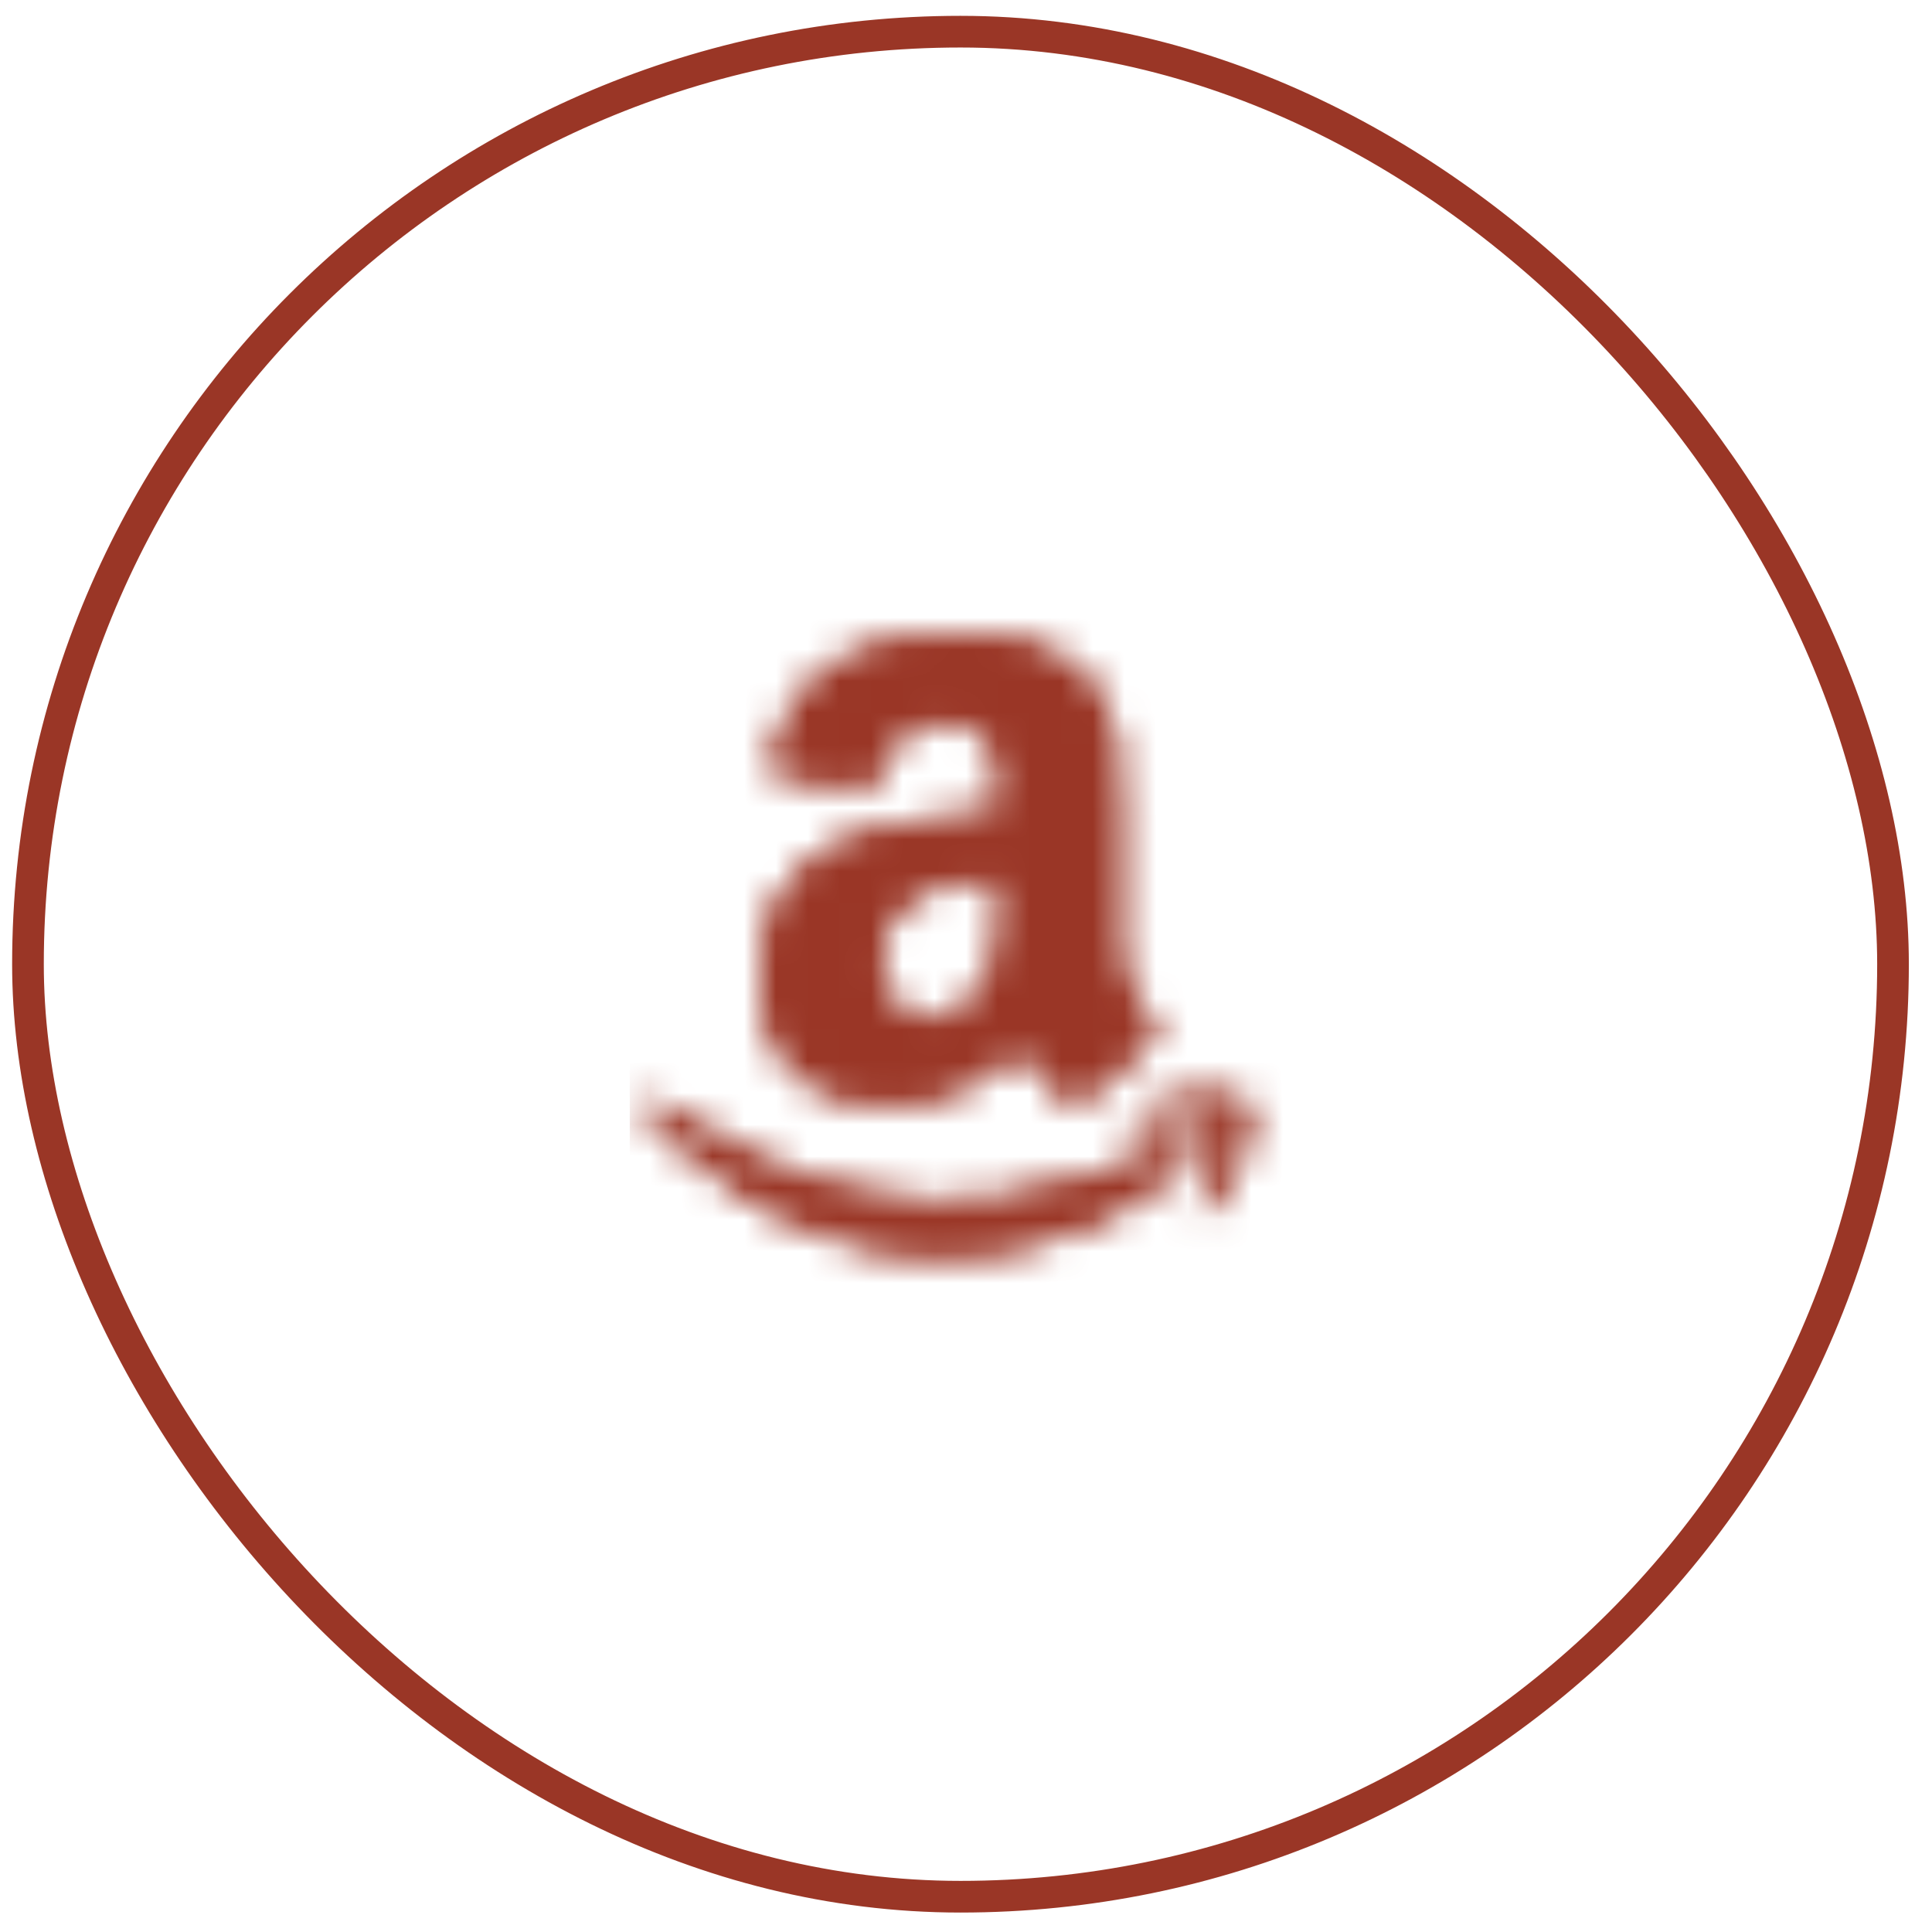 <svg width="61" height="61" viewBox="0 0 61 61" fill="none" xmlns="http://www.w3.org/2000/svg">
<rect x="0.883" y="1" width="58.886" height="58.886" rx="29.443" stroke="#9A3626" stroke-linecap="round"/>
<mask id="mask0_1253_44630" style="mask-type:alpha" maskUnits="userSpaceOnUse" x="19" y="20" width="21" height="20">
<g clip-path="url(#clip0_1253_44630)">
<path d="M37.102 36.147C29.006 40 23.981 36.776 20.765 34.818C20.566 34.695 20.228 34.847 20.521 35.184C21.593 36.483 25.104 39.615 29.688 39.615C34.275 39.615 37.003 37.112 37.345 36.676C37.684 36.243 37.444 36.004 37.102 36.147H37.102ZM39.375 34.891C39.158 34.608 38.053 34.556 37.358 34.641C36.662 34.724 35.617 35.149 35.708 35.405C35.754 35.501 35.85 35.458 36.328 35.415C36.807 35.367 38.151 35.197 38.431 35.563C38.712 35.932 38.002 37.687 37.873 37.97C37.748 38.253 37.921 38.326 38.156 38.138C38.388 37.949 38.808 37.461 39.09 36.77C39.37 36.076 39.541 35.107 39.375 34.891Z" fill="#FF9900"/>
<path fill-rule="evenodd" clip-rule="evenodd" d="M31.658 28.285C31.658 29.296 31.684 30.139 31.173 31.037C30.76 31.767 30.107 32.216 29.377 32.216C28.381 32.216 27.8 31.457 27.8 30.336C27.8 28.124 29.782 27.723 31.658 27.723V28.285ZM34.275 34.61C34.103 34.763 33.855 34.774 33.662 34.672C32.8 33.957 32.647 33.625 32.173 32.942C30.749 34.395 29.742 34.829 27.895 34.829C25.712 34.829 24.012 33.482 24.012 30.785C24.012 28.679 25.154 27.245 26.778 26.544C28.187 25.924 30.154 25.814 31.658 25.643V25.307C31.658 24.69 31.705 23.96 31.344 23.427C31.027 22.949 30.421 22.752 29.888 22.752C28.899 22.752 28.015 23.259 27.8 24.31C27.756 24.544 27.585 24.774 27.351 24.785L24.833 24.515C24.621 24.467 24.388 24.296 24.446 23.971C25.026 20.92 27.782 20 30.249 20C31.512 20 33.162 20.336 34.158 21.292C35.421 22.471 35.3 24.044 35.3 25.756V29.8C35.3 31.015 35.804 31.548 36.279 32.205C36.446 32.438 36.483 32.719 36.271 32.895C35.742 33.336 34.8 34.157 34.282 34.617L34.275 34.61" fill="black"/>
<path d="M37.102 36.147C29.006 40 23.981 36.776 20.765 34.818C20.566 34.695 20.228 34.847 20.521 35.184C21.593 36.483 25.104 39.615 29.688 39.615C34.275 39.615 37.003 37.112 37.345 36.676C37.684 36.243 37.444 36.004 37.102 36.147H37.102ZM39.375 34.891C39.158 34.608 38.053 34.556 37.358 34.641C36.662 34.724 35.617 35.149 35.708 35.405C35.754 35.501 35.85 35.458 36.328 35.415C36.807 35.367 38.151 35.197 38.431 35.563C38.712 35.932 38.002 37.687 37.873 37.97C37.748 38.253 37.921 38.326 38.156 38.138C38.388 37.949 38.808 37.461 39.09 36.77C39.37 36.076 39.541 35.107 39.375 34.891Z" fill="#FF9900"/>
<path fill-rule="evenodd" clip-rule="evenodd" d="M31.658 28.285C31.658 29.296 31.684 30.139 31.173 31.037C30.76 31.767 30.107 32.216 29.377 32.216C28.381 32.216 27.8 31.457 27.8 30.336C27.8 28.124 29.782 27.723 31.658 27.723V28.285ZM34.275 34.61C34.103 34.763 33.855 34.774 33.662 34.672C32.8 33.957 32.647 33.625 32.173 32.942C30.749 34.395 29.742 34.829 27.895 34.829C25.712 34.829 24.012 33.482 24.012 30.785C24.012 28.679 25.154 27.245 26.778 26.544C28.187 25.924 30.154 25.814 31.658 25.643V25.307C31.658 24.69 31.705 23.96 31.344 23.427C31.027 22.949 30.421 22.752 29.888 22.752C28.899 22.752 28.015 23.259 27.8 24.31C27.756 24.544 27.585 24.774 27.351 24.785L24.833 24.515C24.621 24.467 24.388 24.296 24.446 23.971C25.026 20.92 27.782 20 30.249 20C31.512 20 33.162 20.336 34.158 21.292C35.421 22.471 35.3 24.044 35.3 25.756V29.8C35.3 31.015 35.804 31.548 36.279 32.205C36.446 32.438 36.483 32.719 36.271 32.895C35.742 33.336 34.8 34.157 34.282 34.617L34.275 34.61" fill="black"/>
</g>
</mask>
<g mask="url(#mask0_1253_44630)">
<rect x="19.883" y="18.267" width="22.733" height="25.267" fill="#9A3626"/>
</g>
<defs>
<clipPath id="clip0_1253_44630">
<rect width="20" height="20" fill="white" transform="translate(19.883 20)"/>
</clipPath>
</defs>
</svg>
